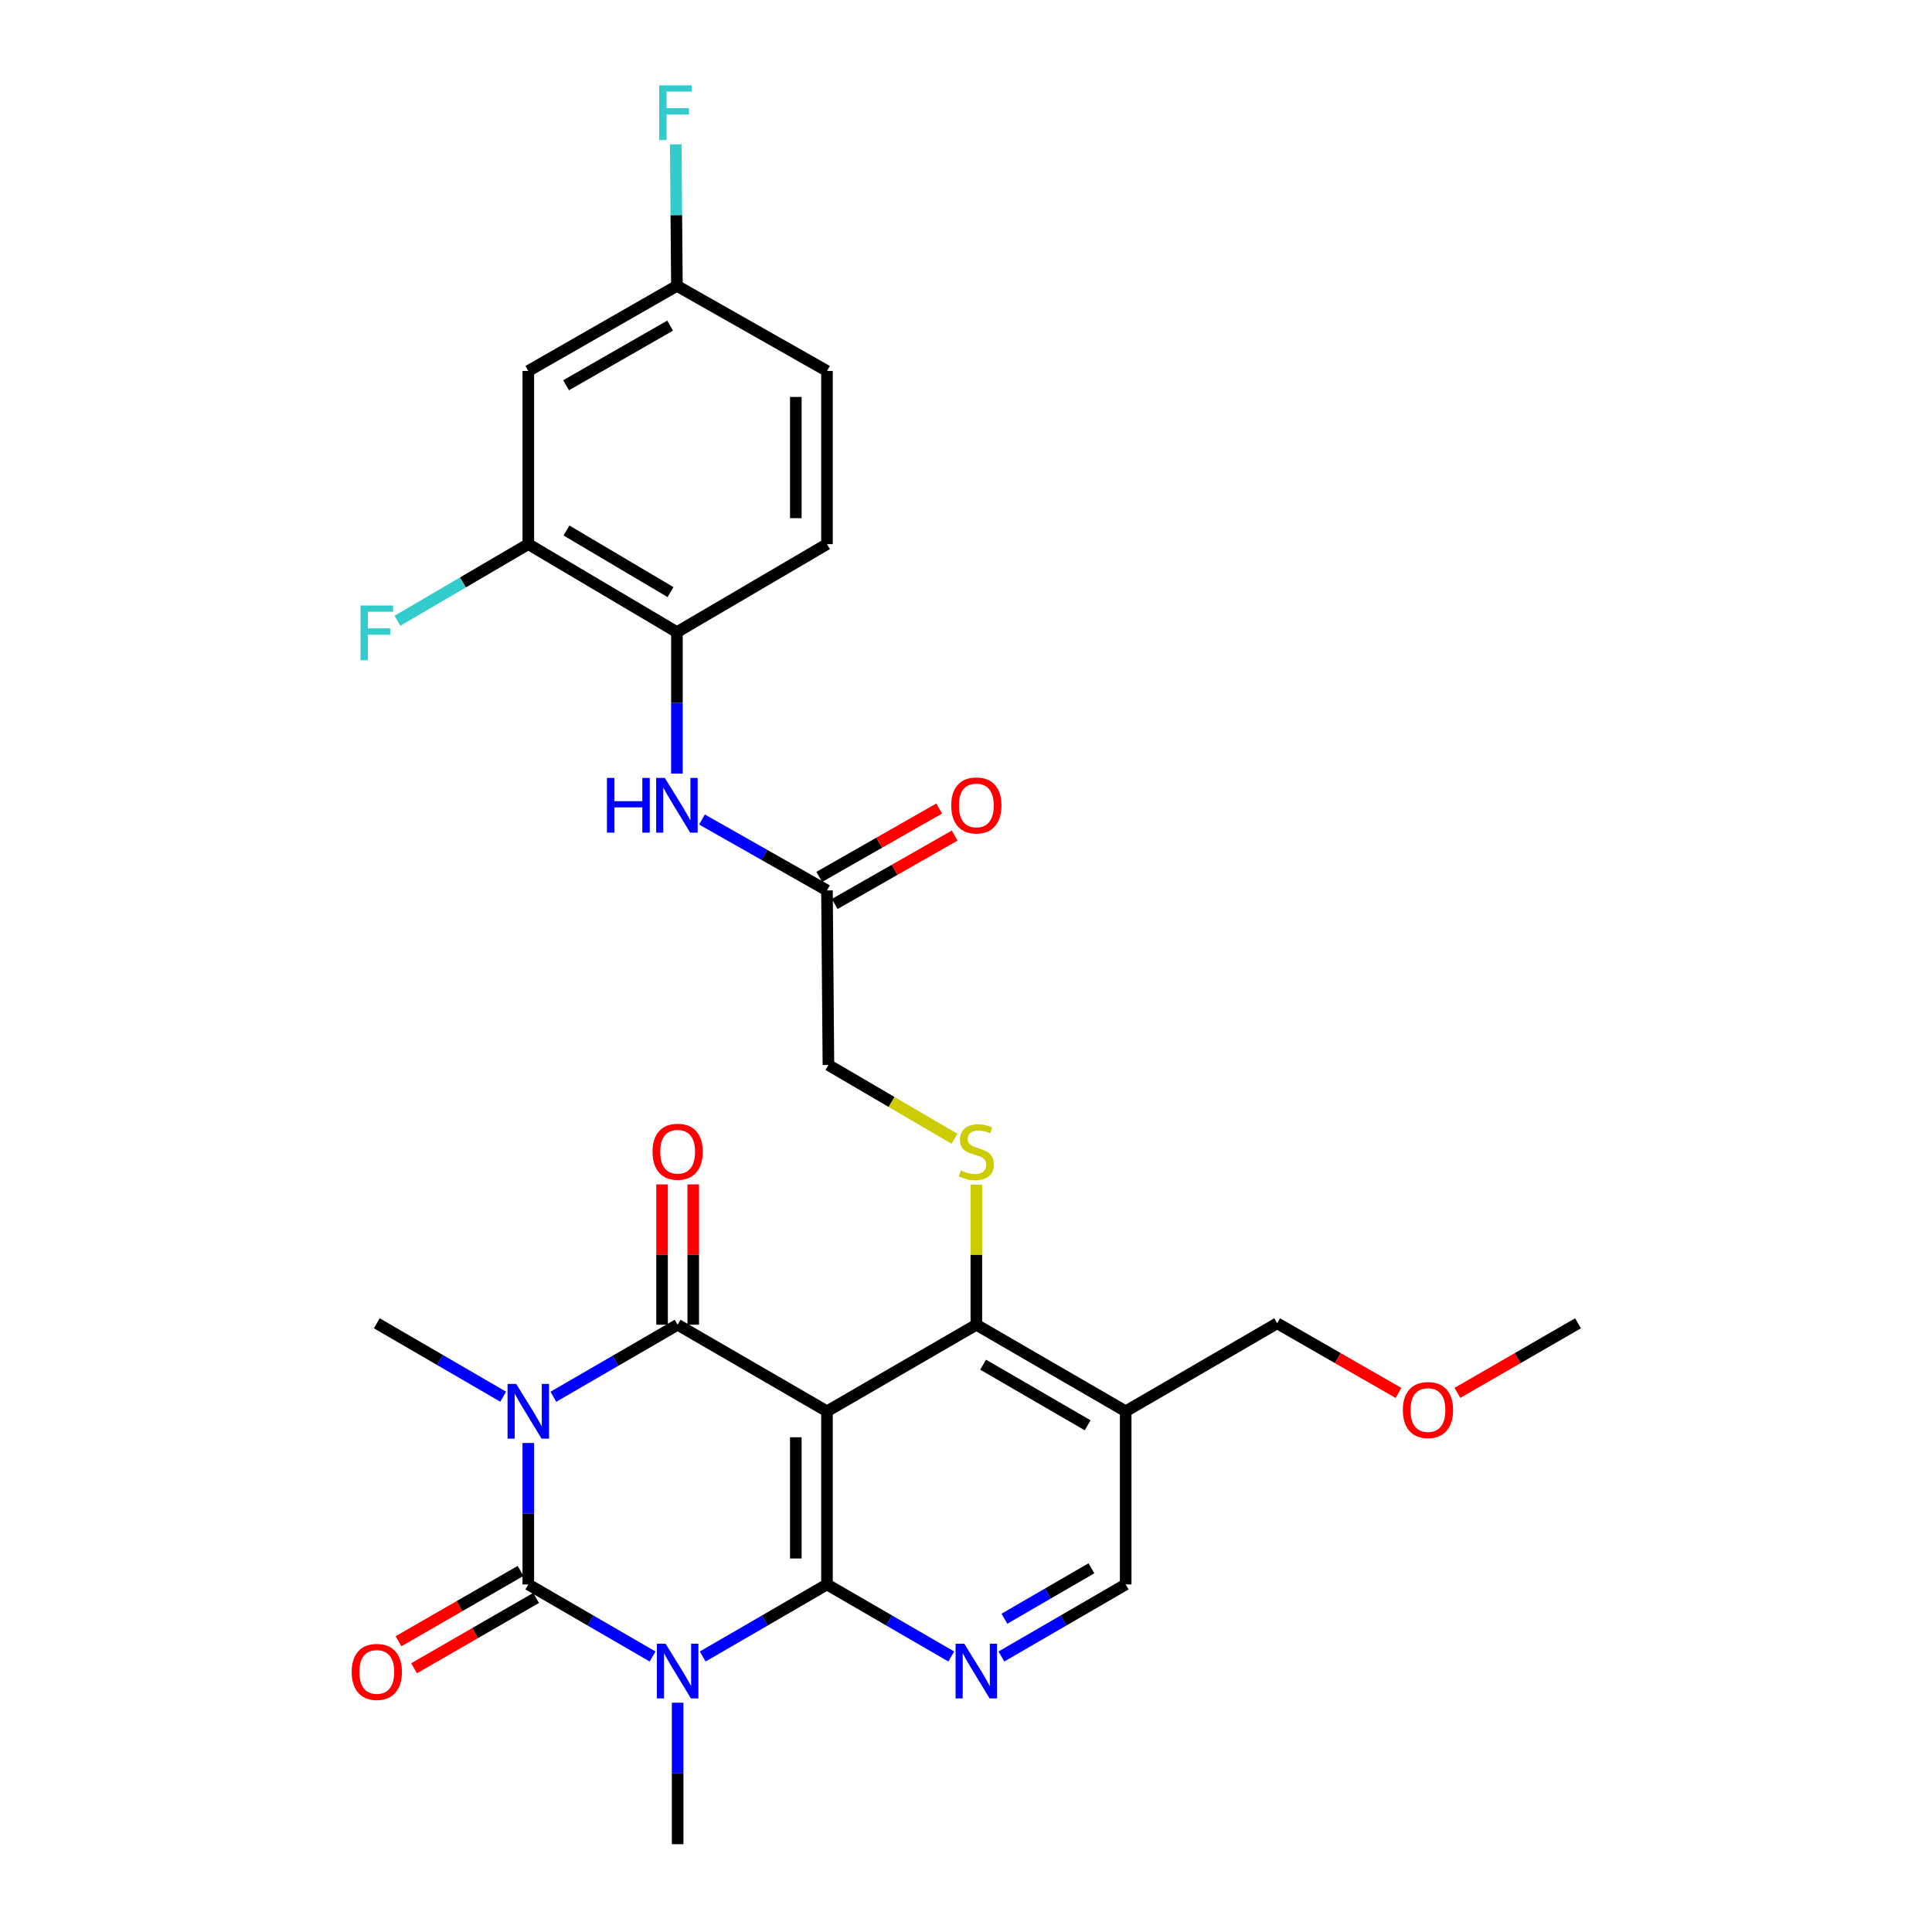 <?xml version='1.0' encoding='iso-8859-1'?>
<svg version='1.1' baseProfile='full'
              xmlns='http://www.w3.org/2000/svg'
                      xmlns:rdkit='http://www.rdkit.org/xml'
                      xmlns:xlink='http://www.w3.org/1999/xlink'
                  xml:space='preserve'
width='1000px' height='1000px' viewBox='0 0 1000 1000'>
<!-- END OF HEADER -->
<rect style='opacity:1.0;fill:#FFFFFF;stroke:none' width='1000' height='1000' x='0' y='0'> </rect>
<path class='bond-1' d='M 273.45,746.886 L 273.45,783.497' style='fill:none;fill-rule:evenodd;stroke:#0000FF;stroke-width:6px;stroke-linecap:butt;stroke-linejoin:miter;stroke-opacity:1' />
<path class='bond-1' d='M 273.45,783.497 L 273.45,820.108' style='fill:none;fill-rule:evenodd;stroke:#000000;stroke-width:6px;stroke-linecap:butt;stroke-linejoin:miter;stroke-opacity:1' />
<path class='bond-4' d='M 286.423,722.965 L 318.586,704.322' style='fill:none;fill-rule:evenodd;stroke:#0000FF;stroke-width:6px;stroke-linecap:butt;stroke-linejoin:miter;stroke-opacity:1' />
<path class='bond-4' d='M 318.586,704.322 L 350.748,685.679' style='fill:none;fill-rule:evenodd;stroke:#000000;stroke-width:6px;stroke-linecap:butt;stroke-linejoin:miter;stroke-opacity:1' />
<path class='bond-19' d='M 260.443,722.93 L 227.737,703.933' style='fill:none;fill-rule:evenodd;stroke:#0000FF;stroke-width:6px;stroke-linecap:butt;stroke-linejoin:miter;stroke-opacity:1' />
<path class='bond-19' d='M 227.737,703.933 L 195.032,684.935' style='fill:none;fill-rule:evenodd;stroke:#000000;stroke-width:6px;stroke-linecap:butt;stroke-linejoin:miter;stroke-opacity:1' />
<path class='bond-0' d='M 337.774,857.401 L 305.612,838.755' style='fill:none;fill-rule:evenodd;stroke:#0000FF;stroke-width:6px;stroke-linecap:butt;stroke-linejoin:miter;stroke-opacity:1' />
<path class='bond-0' d='M 305.612,838.755 L 273.45,820.108' style='fill:none;fill-rule:evenodd;stroke:#000000;stroke-width:6px;stroke-linecap:butt;stroke-linejoin:miter;stroke-opacity:1' />
<path class='bond-20' d='M 350.748,881.324 L 350.748,917.935' style='fill:none;fill-rule:evenodd;stroke:#0000FF;stroke-width:6px;stroke-linecap:butt;stroke-linejoin:miter;stroke-opacity:1' />
<path class='bond-20' d='M 350.748,917.935 L 350.748,954.545' style='fill:none;fill-rule:evenodd;stroke:#000000;stroke-width:6px;stroke-linecap:butt;stroke-linejoin:miter;stroke-opacity:1' />
<path class='bond-29' d='M 363.721,857.401 L 395.883,838.755' style='fill:none;fill-rule:evenodd;stroke:#0000FF;stroke-width:6px;stroke-linecap:butt;stroke-linejoin:miter;stroke-opacity:1' />
<path class='bond-29' d='M 395.883,838.755 L 428.045,820.108' style='fill:none;fill-rule:evenodd;stroke:#000000;stroke-width:6px;stroke-linecap:butt;stroke-linejoin:miter;stroke-opacity:1' />
<path class='bond-13' d='M 269.422,813.119 L 237.844,831.317' style='fill:none;fill-rule:evenodd;stroke:#000000;stroke-width:6px;stroke-linecap:butt;stroke-linejoin:miter;stroke-opacity:1' />
<path class='bond-13' d='M 237.844,831.317 L 206.266,849.515' style='fill:none;fill-rule:evenodd;stroke:#FF0000;stroke-width:6px;stroke-linecap:butt;stroke-linejoin:miter;stroke-opacity:1' />
<path class='bond-13' d='M 277.478,827.097 L 245.9,845.295' style='fill:none;fill-rule:evenodd;stroke:#000000;stroke-width:6px;stroke-linecap:butt;stroke-linejoin:miter;stroke-opacity:1' />
<path class='bond-13' d='M 245.9,845.295 L 214.322,863.493' style='fill:none;fill-rule:evenodd;stroke:#FF0000;stroke-width:6px;stroke-linecap:butt;stroke-linejoin:miter;stroke-opacity:1' />
<path class='bond-2' d='M 428.045,820.108 L 428.045,730.486' style='fill:none;fill-rule:evenodd;stroke:#000000;stroke-width:6px;stroke-linecap:butt;stroke-linejoin:miter;stroke-opacity:1' />
<path class='bond-2' d='M 411.912,806.665 L 411.912,743.929' style='fill:none;fill-rule:evenodd;stroke:#000000;stroke-width:6px;stroke-linecap:butt;stroke-linejoin:miter;stroke-opacity:1' />
<path class='bond-6' d='M 428.045,820.108 L 460.212,838.755' style='fill:none;fill-rule:evenodd;stroke:#000000;stroke-width:6px;stroke-linecap:butt;stroke-linejoin:miter;stroke-opacity:1' />
<path class='bond-6' d='M 460.212,838.755 L 492.378,857.402' style='fill:none;fill-rule:evenodd;stroke:#0000FF;stroke-width:6px;stroke-linecap:butt;stroke-linejoin:miter;stroke-opacity:1' />
<path class='bond-3' d='M 428.045,730.486 L 350.748,685.679' style='fill:none;fill-rule:evenodd;stroke:#000000;stroke-width:6px;stroke-linecap:butt;stroke-linejoin:miter;stroke-opacity:1' />
<path class='bond-5' d='M 428.045,730.486 L 505.352,685.679' style='fill:none;fill-rule:evenodd;stroke:#000000;stroke-width:6px;stroke-linecap:butt;stroke-linejoin:miter;stroke-opacity:1' />
<path class='bond-14' d='M 358.814,685.679 L 358.814,649.368' style='fill:none;fill-rule:evenodd;stroke:#000000;stroke-width:6px;stroke-linecap:butt;stroke-linejoin:miter;stroke-opacity:1' />
<path class='bond-14' d='M 358.814,649.368 L 358.814,613.058' style='fill:none;fill-rule:evenodd;stroke:#FF0000;stroke-width:6px;stroke-linecap:butt;stroke-linejoin:miter;stroke-opacity:1' />
<path class='bond-14' d='M 342.681,685.679 L 342.681,649.368' style='fill:none;fill-rule:evenodd;stroke:#000000;stroke-width:6px;stroke-linecap:butt;stroke-linejoin:miter;stroke-opacity:1' />
<path class='bond-14' d='M 342.681,649.368 L 342.681,613.058' style='fill:none;fill-rule:evenodd;stroke:#FF0000;stroke-width:6px;stroke-linecap:butt;stroke-linejoin:miter;stroke-opacity:1' />
<path class='bond-7' d='M 505.352,685.679 L 582.65,730.486' style='fill:none;fill-rule:evenodd;stroke:#000000;stroke-width:6px;stroke-linecap:butt;stroke-linejoin:miter;stroke-opacity:1' />
<path class='bond-7' d='M 508.856,706.358 L 562.964,737.723' style='fill:none;fill-rule:evenodd;stroke:#000000;stroke-width:6px;stroke-linecap:butt;stroke-linejoin:miter;stroke-opacity:1' />
<path class='bond-8' d='M 505.352,685.679 L 505.352,649.428' style='fill:none;fill-rule:evenodd;stroke:#000000;stroke-width:6px;stroke-linecap:butt;stroke-linejoin:miter;stroke-opacity:1' />
<path class='bond-8' d='M 505.352,649.428 L 505.352,613.178' style='fill:none;fill-rule:evenodd;stroke:#CCCC00;stroke-width:6px;stroke-linecap:butt;stroke-linejoin:miter;stroke-opacity:1' />
<path class='bond-30' d='M 518.326,857.401 L 550.488,838.755' style='fill:none;fill-rule:evenodd;stroke:#0000FF;stroke-width:6px;stroke-linecap:butt;stroke-linejoin:miter;stroke-opacity:1' />
<path class='bond-30' d='M 550.488,838.755 L 582.65,820.108' style='fill:none;fill-rule:evenodd;stroke:#000000;stroke-width:6px;stroke-linecap:butt;stroke-linejoin:miter;stroke-opacity:1' />
<path class='bond-30' d='M 519.882,837.85 L 542.396,824.797' style='fill:none;fill-rule:evenodd;stroke:#0000FF;stroke-width:6px;stroke-linecap:butt;stroke-linejoin:miter;stroke-opacity:1' />
<path class='bond-30' d='M 542.396,824.797 L 564.909,811.745' style='fill:none;fill-rule:evenodd;stroke:#000000;stroke-width:6px;stroke-linecap:butt;stroke-linejoin:miter;stroke-opacity:1' />
<path class='bond-15' d='M 582.65,730.486 L 582.65,820.108' style='fill:none;fill-rule:evenodd;stroke:#000000;stroke-width:6px;stroke-linecap:butt;stroke-linejoin:miter;stroke-opacity:1' />
<path class='bond-26' d='M 582.65,730.486 L 661.068,684.935' style='fill:none;fill-rule:evenodd;stroke:#000000;stroke-width:6px;stroke-linecap:butt;stroke-linejoin:miter;stroke-opacity:1' />
<path class='bond-18' d='M 494.054,589.444 L 461.422,570.343' style='fill:none;fill-rule:evenodd;stroke:#CCCC00;stroke-width:6px;stroke-linecap:butt;stroke-linejoin:miter;stroke-opacity:1' />
<path class='bond-18' d='M 461.422,570.343 L 428.789,551.242' style='fill:none;fill-rule:evenodd;stroke:#000000;stroke-width:6px;stroke-linecap:butt;stroke-linejoin:miter;stroke-opacity:1' />
<path class='bond-9' d='M 363.344,424.174 L 395.695,442.529' style='fill:none;fill-rule:evenodd;stroke:#0000FF;stroke-width:6px;stroke-linecap:butt;stroke-linejoin:miter;stroke-opacity:1' />
<path class='bond-9' d='M 395.695,442.529 L 428.045,460.885' style='fill:none;fill-rule:evenodd;stroke:#000000;stroke-width:6px;stroke-linecap:butt;stroke-linejoin:miter;stroke-opacity:1' />
<path class='bond-10' d='M 350.371,400.412 L 350.371,363.802' style='fill:none;fill-rule:evenodd;stroke:#0000FF;stroke-width:6px;stroke-linecap:butt;stroke-linejoin:miter;stroke-opacity:1' />
<path class='bond-10' d='M 350.371,363.802 L 350.371,327.191' style='fill:none;fill-rule:evenodd;stroke:#000000;stroke-width:6px;stroke-linecap:butt;stroke-linejoin:miter;stroke-opacity:1' />
<path class='bond-11' d='M 350.371,327.191 L 273.45,281.64' style='fill:none;fill-rule:evenodd;stroke:#000000;stroke-width:6px;stroke-linecap:butt;stroke-linejoin:miter;stroke-opacity:1' />
<path class='bond-11' d='M 347.054,306.476 L 293.209,274.591' style='fill:none;fill-rule:evenodd;stroke:#000000;stroke-width:6px;stroke-linecap:butt;stroke-linejoin:miter;stroke-opacity:1' />
<path class='bond-21' d='M 350.371,327.191 L 428.045,281.64' style='fill:none;fill-rule:evenodd;stroke:#000000;stroke-width:6px;stroke-linecap:butt;stroke-linejoin:miter;stroke-opacity:1' />
<path class='bond-16' d='M 273.45,281.64 L 273.45,192.018' style='fill:none;fill-rule:evenodd;stroke:#000000;stroke-width:6px;stroke-linecap:butt;stroke-linejoin:miter;stroke-opacity:1' />
<path class='bond-23' d='M 273.45,281.64 L 239.587,301.473' style='fill:none;fill-rule:evenodd;stroke:#000000;stroke-width:6px;stroke-linecap:butt;stroke-linejoin:miter;stroke-opacity:1' />
<path class='bond-23' d='M 239.587,301.473 L 205.724,321.305' style='fill:none;fill-rule:evenodd;stroke:#33CCCC;stroke-width:6px;stroke-linecap:butt;stroke-linejoin:miter;stroke-opacity:1' />
<path class='bond-12' d='M 428.045,460.885 L 428.789,551.242' style='fill:none;fill-rule:evenodd;stroke:#000000;stroke-width:6px;stroke-linecap:butt;stroke-linejoin:miter;stroke-opacity:1' />
<path class='bond-17' d='M 432.041,467.893 L 463.082,450.196' style='fill:none;fill-rule:evenodd;stroke:#000000;stroke-width:6px;stroke-linecap:butt;stroke-linejoin:miter;stroke-opacity:1' />
<path class='bond-17' d='M 463.082,450.196 L 494.123,432.5' style='fill:none;fill-rule:evenodd;stroke:#FF0000;stroke-width:6px;stroke-linecap:butt;stroke-linejoin:miter;stroke-opacity:1' />
<path class='bond-17' d='M 424.05,453.877 L 455.091,436.181' style='fill:none;fill-rule:evenodd;stroke:#000000;stroke-width:6px;stroke-linecap:butt;stroke-linejoin:miter;stroke-opacity:1' />
<path class='bond-17' d='M 455.091,436.181 L 486.132,418.484' style='fill:none;fill-rule:evenodd;stroke:#FF0000;stroke-width:6px;stroke-linecap:butt;stroke-linejoin:miter;stroke-opacity:1' />
<path class='bond-31' d='M 273.45,192.018 L 350.371,147.947' style='fill:none;fill-rule:evenodd;stroke:#000000;stroke-width:6px;stroke-linecap:butt;stroke-linejoin:miter;stroke-opacity:1' />
<path class='bond-31' d='M 293.009,199.406 L 346.853,168.556' style='fill:none;fill-rule:evenodd;stroke:#000000;stroke-width:6px;stroke-linecap:butt;stroke-linejoin:miter;stroke-opacity:1' />
<path class='bond-24' d='M 428.045,281.64 L 428.045,192.018' style='fill:none;fill-rule:evenodd;stroke:#000000;stroke-width:6px;stroke-linecap:butt;stroke-linejoin:miter;stroke-opacity:1' />
<path class='bond-24' d='M 411.912,268.197 L 411.912,205.462' style='fill:none;fill-rule:evenodd;stroke:#000000;stroke-width:6px;stroke-linecap:butt;stroke-linejoin:miter;stroke-opacity:1' />
<path class='bond-22' d='M 350.371,147.947 L 428.045,192.018' style='fill:none;fill-rule:evenodd;stroke:#000000;stroke-width:6px;stroke-linecap:butt;stroke-linejoin:miter;stroke-opacity:1' />
<path class='bond-25' d='M 350.371,147.947 L 350.067,111.336' style='fill:none;fill-rule:evenodd;stroke:#000000;stroke-width:6px;stroke-linecap:butt;stroke-linejoin:miter;stroke-opacity:1' />
<path class='bond-25' d='M 350.067,111.336 L 349.763,74.725' style='fill:none;fill-rule:evenodd;stroke:#33CCCC;stroke-width:6px;stroke-linecap:butt;stroke-linejoin:miter;stroke-opacity:1' />
<path class='bond-27' d='M 661.068,684.935 L 692.464,702.964' style='fill:none;fill-rule:evenodd;stroke:#000000;stroke-width:6px;stroke-linecap:butt;stroke-linejoin:miter;stroke-opacity:1' />
<path class='bond-27' d='M 692.464,702.964 L 723.86,720.994' style='fill:none;fill-rule:evenodd;stroke:#FF0000;stroke-width:6px;stroke-linecap:butt;stroke-linejoin:miter;stroke-opacity:1' />
<path class='bond-28' d='M 754.352,720.957 L 785.568,702.946' style='fill:none;fill-rule:evenodd;stroke:#FF0000;stroke-width:6px;stroke-linecap:butt;stroke-linejoin:miter;stroke-opacity:1' />
<path class='bond-28' d='M 785.568,702.946 L 816.784,684.935' style='fill:none;fill-rule:evenodd;stroke:#000000;stroke-width:6px;stroke-linecap:butt;stroke-linejoin:miter;stroke-opacity:1' />
<path  class='atom-0' d='M 267.19 716.326
L 276.47 731.326
Q 277.39 732.806, 278.87 735.486
Q 280.35 738.166, 280.43 738.326
L 280.43 716.326
L 284.19 716.326
L 284.19 744.646
L 280.31 744.646
L 270.35 728.246
Q 269.19 726.326, 267.95 724.126
Q 266.75 721.926, 266.39 721.246
L 266.39 744.646
L 262.71 744.646
L 262.71 716.326
L 267.19 716.326
' fill='#0000FF'/>
<path  class='atom-1' d='M 344.488 850.763
L 353.768 865.763
Q 354.688 867.243, 356.168 869.923
Q 357.648 872.603, 357.728 872.763
L 357.728 850.763
L 361.488 850.763
L 361.488 879.083
L 357.608 879.083
L 347.648 862.683
Q 346.488 860.763, 345.248 858.563
Q 344.048 856.363, 343.688 855.683
L 343.688 879.083
L 340.008 879.083
L 340.008 850.763
L 344.488 850.763
' fill='#0000FF'/>
<path  class='atom-7' d='M 499.092 850.763
L 508.372 865.763
Q 509.292 867.243, 510.772 869.923
Q 512.252 872.603, 512.332 872.763
L 512.332 850.763
L 516.092 850.763
L 516.092 879.083
L 512.212 879.083
L 502.252 862.683
Q 501.092 860.763, 499.852 858.563
Q 498.652 856.363, 498.292 855.683
L 498.292 879.083
L 494.612 879.083
L 494.612 850.763
L 499.092 850.763
' fill='#0000FF'/>
<path  class='atom-9' d='M 497.352 605.777
Q 497.672 605.897, 498.992 606.457
Q 500.312 607.017, 501.752 607.377
Q 503.232 607.697, 504.672 607.697
Q 507.352 607.697, 508.912 606.417
Q 510.472 605.097, 510.472 602.817
Q 510.472 601.257, 509.672 600.297
Q 508.912 599.337, 507.712 598.817
Q 506.512 598.297, 504.512 597.697
Q 501.992 596.937, 500.472 596.217
Q 498.992 595.497, 497.912 593.977
Q 496.872 592.457, 496.872 589.897
Q 496.872 586.337, 499.272 584.137
Q 501.712 581.937, 506.512 581.937
Q 509.792 581.937, 513.512 583.497
L 512.592 586.577
Q 509.192 585.177, 506.632 585.177
Q 503.872 585.177, 502.352 586.337
Q 500.832 587.457, 500.872 589.417
Q 500.872 590.937, 501.632 591.857
Q 502.432 592.777, 503.552 593.297
Q 504.712 593.817, 506.632 594.417
Q 509.192 595.217, 510.712 596.017
Q 512.232 596.817, 513.312 598.457
Q 514.432 600.057, 514.432 602.817
Q 514.432 606.737, 511.792 608.857
Q 509.192 610.937, 504.832 610.937
Q 502.312 610.937, 500.392 610.377
Q 498.512 609.857, 496.272 608.937
L 497.352 605.777
' fill='#CCCC00'/>
<path  class='atom-10' d='M 314.151 402.653
L 317.991 402.653
L 317.991 414.693
L 332.471 414.693
L 332.471 402.653
L 336.311 402.653
L 336.311 430.973
L 332.471 430.973
L 332.471 417.893
L 317.991 417.893
L 317.991 430.973
L 314.151 430.973
L 314.151 402.653
' fill='#0000FF'/>
<path  class='atom-10' d='M 344.111 402.653
L 353.391 417.653
Q 354.311 419.133, 355.791 421.813
Q 357.271 424.493, 357.351 424.653
L 357.351 402.653
L 361.111 402.653
L 361.111 430.973
L 357.231 430.973
L 347.271 414.573
Q 346.111 412.653, 344.871 410.453
Q 343.671 408.253, 343.311 407.573
L 343.311 430.973
L 339.631 430.973
L 339.631 402.653
L 344.111 402.653
' fill='#0000FF'/>
<path  class='atom-14' d='M 182.032 865.38
Q 182.032 858.58, 185.392 854.78
Q 188.752 850.98, 195.032 850.98
Q 201.312 850.98, 204.672 854.78
Q 208.032 858.58, 208.032 865.38
Q 208.032 872.26, 204.632 876.18
Q 201.232 880.06, 195.032 880.06
Q 188.792 880.06, 185.392 876.18
Q 182.032 872.3, 182.032 865.38
M 195.032 876.86
Q 199.352 876.86, 201.672 873.98
Q 204.032 871.06, 204.032 865.38
Q 204.032 859.82, 201.672 857.02
Q 199.352 854.18, 195.032 854.18
Q 190.712 854.18, 188.352 856.98
Q 186.032 859.78, 186.032 865.38
Q 186.032 871.1, 188.352 873.98
Q 190.712 876.86, 195.032 876.86
' fill='#FF0000'/>
<path  class='atom-15' d='M 337.748 596.137
Q 337.748 589.337, 341.108 585.537
Q 344.468 581.737, 350.748 581.737
Q 357.028 581.737, 360.388 585.537
Q 363.748 589.337, 363.748 596.137
Q 363.748 603.017, 360.348 606.937
Q 356.948 610.817, 350.748 610.817
Q 344.508 610.817, 341.108 606.937
Q 337.748 603.057, 337.748 596.137
M 350.748 607.617
Q 355.068 607.617, 357.388 604.737
Q 359.748 601.817, 359.748 596.137
Q 359.748 590.577, 357.388 587.777
Q 355.068 584.937, 350.748 584.937
Q 346.428 584.937, 344.068 587.737
Q 341.748 590.537, 341.748 596.137
Q 341.748 601.857, 344.068 604.737
Q 346.428 607.617, 350.748 607.617
' fill='#FF0000'/>
<path  class='atom-18' d='M 492.352 416.893
Q 492.352 410.093, 495.712 406.293
Q 499.072 402.493, 505.352 402.493
Q 511.632 402.493, 514.992 406.293
Q 518.352 410.093, 518.352 416.893
Q 518.352 423.773, 514.952 427.693
Q 511.552 431.573, 505.352 431.573
Q 499.112 431.573, 495.712 427.693
Q 492.352 423.813, 492.352 416.893
M 505.352 428.373
Q 509.672 428.373, 511.992 425.493
Q 514.352 422.573, 514.352 416.893
Q 514.352 411.333, 511.992 408.533
Q 509.672 405.693, 505.352 405.693
Q 501.032 405.693, 498.672 408.493
Q 496.352 411.293, 496.352 416.893
Q 496.352 422.613, 498.672 425.493
Q 501.032 428.373, 505.352 428.373
' fill='#FF0000'/>
<path  class='atom-24' d='M 186.612 313.407
L 203.452 313.407
L 203.452 316.647
L 190.412 316.647
L 190.412 325.247
L 202.012 325.247
L 202.012 328.527
L 190.412 328.527
L 190.412 341.727
L 186.612 341.727
L 186.612 313.407
' fill='#33CCCC'/>
<path  class='atom-26' d='M 341.207 44.165
L 358.047 44.165
L 358.047 47.405
L 345.007 47.405
L 345.007 56.005
L 356.607 56.005
L 356.607 59.285
L 345.007 59.285
L 345.007 72.485
L 341.207 72.485
L 341.207 44.165
' fill='#33CCCC'/>
<path  class='atom-28' d='M 726.11 729.831
Q 726.11 723.031, 729.47 719.231
Q 732.83 715.431, 739.11 715.431
Q 745.39 715.431, 748.75 719.231
Q 752.11 723.031, 752.11 729.831
Q 752.11 736.711, 748.71 740.631
Q 745.31 744.511, 739.11 744.511
Q 732.87 744.511, 729.47 740.631
Q 726.11 736.751, 726.11 729.831
M 739.11 741.311
Q 743.43 741.311, 745.75 738.431
Q 748.11 735.511, 748.11 729.831
Q 748.11 724.271, 745.75 721.471
Q 743.43 718.631, 739.11 718.631
Q 734.79 718.631, 732.43 721.431
Q 730.11 724.231, 730.11 729.831
Q 730.11 735.551, 732.43 738.431
Q 734.79 741.311, 739.11 741.311
' fill='#FF0000'/>
</svg>
